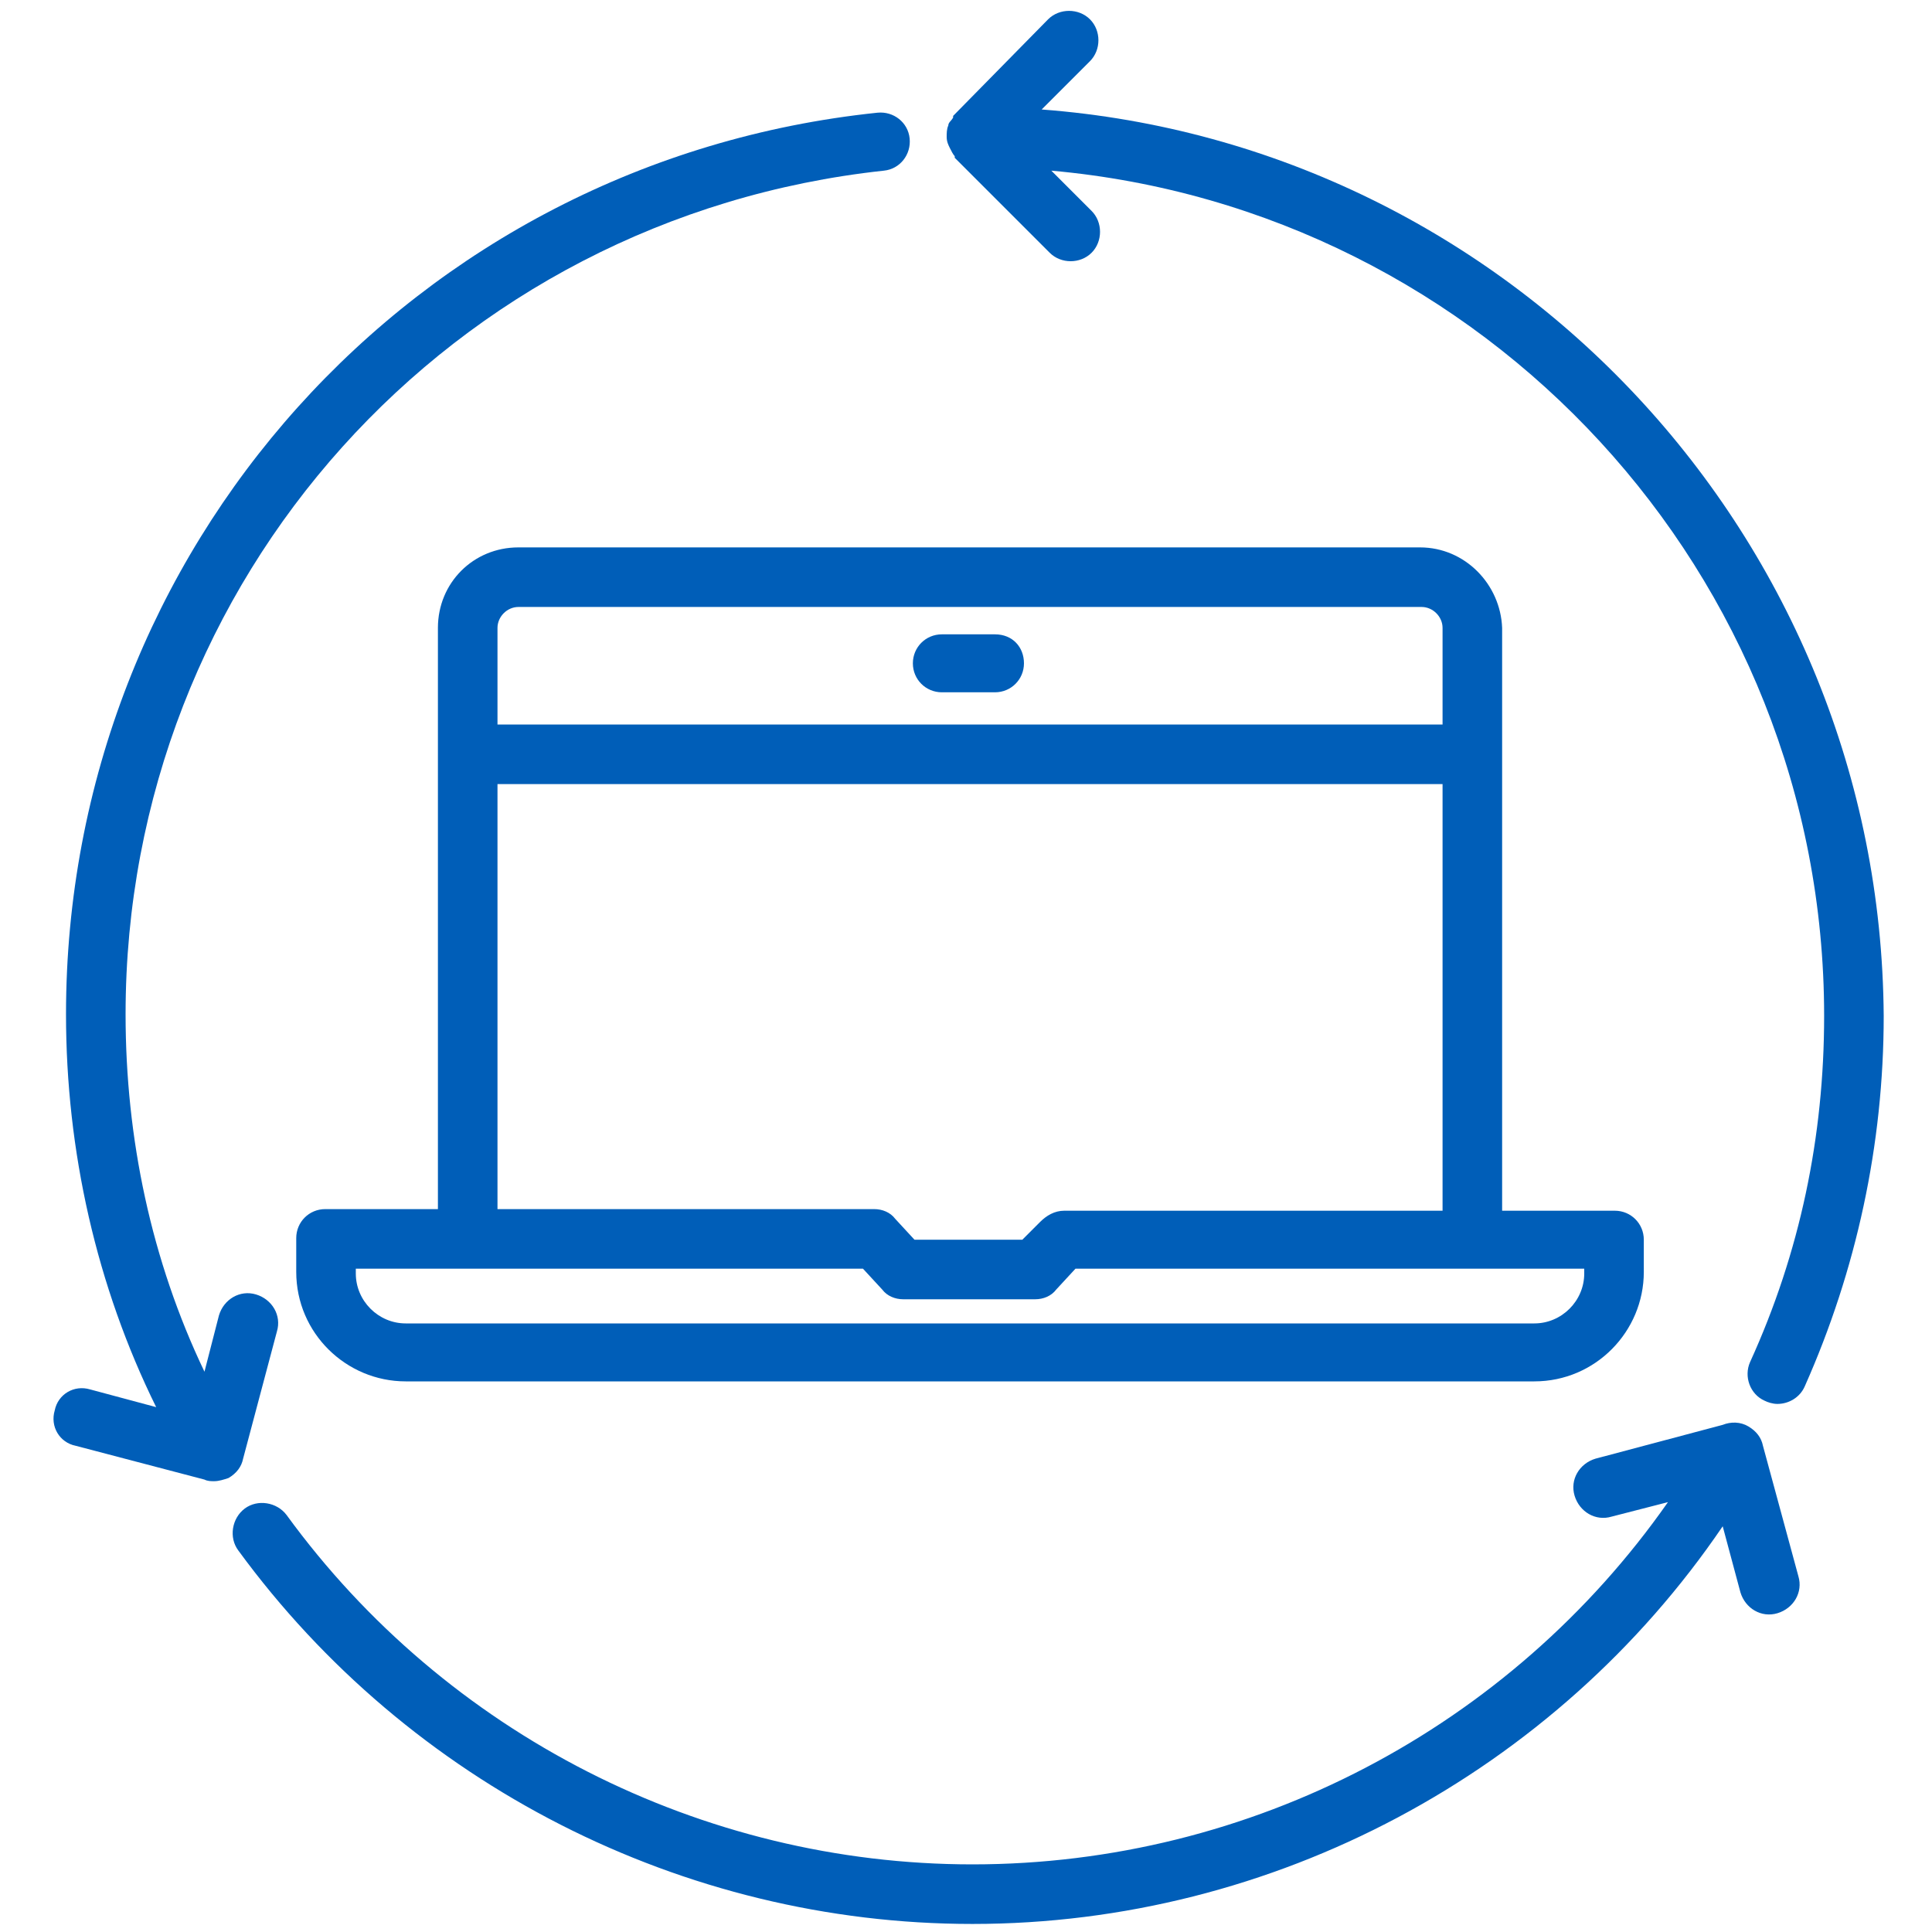 <?xml version="1.0" encoding="utf-8"?>
<!-- Generator: Adobe Illustrator 27.8.1, SVG Export Plug-In . SVG Version: 6.00 Build 0)  -->
<svg version="1.1" id="Collecting" xmlns="http://www.w3.org/2000/svg" xmlns:xlink="http://www.w3.org/1999/xlink" x="0px" y="0px"
	 viewBox="0 0 120 120" style="enable-background:new 0 0 120 120;" xml:space="preserve">
<style type="text/css">
	.st0{fill:#005EB8;}
</style>
<g>
	<path class="st0" d="M17.2,82.7c0.3-1-0.3-2-1.3-2.3c-1-0.3-2,0.3-2.3,1.3l-0.9,3.5C9.4,78.3,7.8,70.7,7.8,63
		c0-27,20.2-49.5,47.1-52.4c1-0.1,1.7-1,1.6-2c-0.1-1-1-1.7-2-1.6C25.7,10,4.1,34.1,4.1,63c0,8.5,1.9,16.9,5.6,24.4l-4.1-1.1
		c-1-0.3-2,0.3-2.2,1.3c-0.3,1,0.3,2,1.3,2.2l8,2.1c0.2,0.1,0.4,0.1,0.6,0.1c0.3,0,0.6-0.1,0.9-0.2c0.5-0.3,0.8-0.7,0.9-1.2
		L17.2,82.7z"/>
	<path class="st0" d="M61.8,39.4h-3.3c-1,0-1.8,0.8-1.8,1.8s0.8,1.8,1.8,1.8h3.3c1,0,1.8-0.8,1.8-1.8S62.9,39.4,61.8,39.4z"/>
	<path class="st0" d="M64.7,6.8l3-3c0.7-0.7,0.7-1.9,0-2.6c-0.7-0.7-1.9-0.7-2.6,0l-5.9,6c0,0,0,0,0,0.1c0,0,0,0,0,0c0,0,0,0,0,0
		c-0.1,0.2-0.3,0.3-0.3,0.5v0c0,0,0,0,0,0c-0.1,0.2-0.1,0.5-0.1,0.7c0,0.3,0.1,0.5,0.2,0.7c0.1,0.2,0.2,0.4,0.3,0.5c0,0,0,0,0,0
		c0,0,0,0,0,0.1l5.9,5.9c0.7,0.7,1.9,0.7,2.6,0c0.7-0.7,0.7-1.9,0-2.6l-2.5-2.5c26.9,2.4,48,25,48,52.5c0,7.5-1.5,14.7-4.6,21.5
		c-0.4,0.9,0,2,0.9,2.4c0.2,0.1,0.5,0.2,0.8,0.2c0.7,0,1.4-0.4,1.7-1.1c3.2-7.2,4.9-15,4.9-23C116.8,33.4,93.8,9,64.7,6.8z"/>
	<path class="st0" d="M109.5,89.8c-0.1-0.5-0.4-0.9-0.9-1.2c-0.5-0.3-1.1-0.3-1.6-0.1l-7.9,2.1c-1,0.3-1.6,1.3-1.3,2.3
		c0.3,1,1.3,1.6,2.3,1.3l3.5-0.9c-9.8,14-25.9,22.5-43.2,22.5c-16.8,0-32.7-8.1-42.6-21.7c-0.6-0.8-1.8-1-2.6-0.4s-1,1.8-0.4,2.6
		c10.6,14.5,27.6,23.2,45.6,23.2c18.7,0,36.2-9.4,46.6-24.7l1.1,4.1c0.3,1,1.3,1.6,2.3,1.3c1-0.3,1.6-1.3,1.3-2.3L109.5,89.8z"/>
	<path class="st0" d="M88.2,34H32.2c-2.8,0-5,2.2-5,5v36.1h-7c-1,0-1.8,0.8-1.8,1.8v2.1c0,3.8,3.1,6.8,6.8,6.8h70.1
		c3.8,0,6.8-3.1,6.8-6.8V77c0-1-0.8-1.8-1.8-1.8h-7V39C93.2,36.3,91,34,88.2,34z M30.9,39c0-0.7,0.6-1.3,1.3-1.3h56.1
		c0.7,0,1.3,0.6,1.3,1.3V45H30.9V39z M30.9,48.7h58.7v26.5H66.1c-0.6,0-1.1,0.3-1.5,0.7L63.5,77h-6.7l-1.2-1.3
		c-0.3-0.4-0.8-0.6-1.3-0.6H30.9V48.7z M98.4,78.8v0.3c0,1.7-1.4,3.1-3.1,3.1H25.2c-1.7,0-3.1-1.4-3.1-3.1v-0.3h31.5l1.2,1.3
		c0.3,0.4,0.8,0.6,1.3,0.6h8.2c0.5,0,1-0.2,1.3-0.6l1.2-1.3H98.4z"/>
</g>
</svg>
